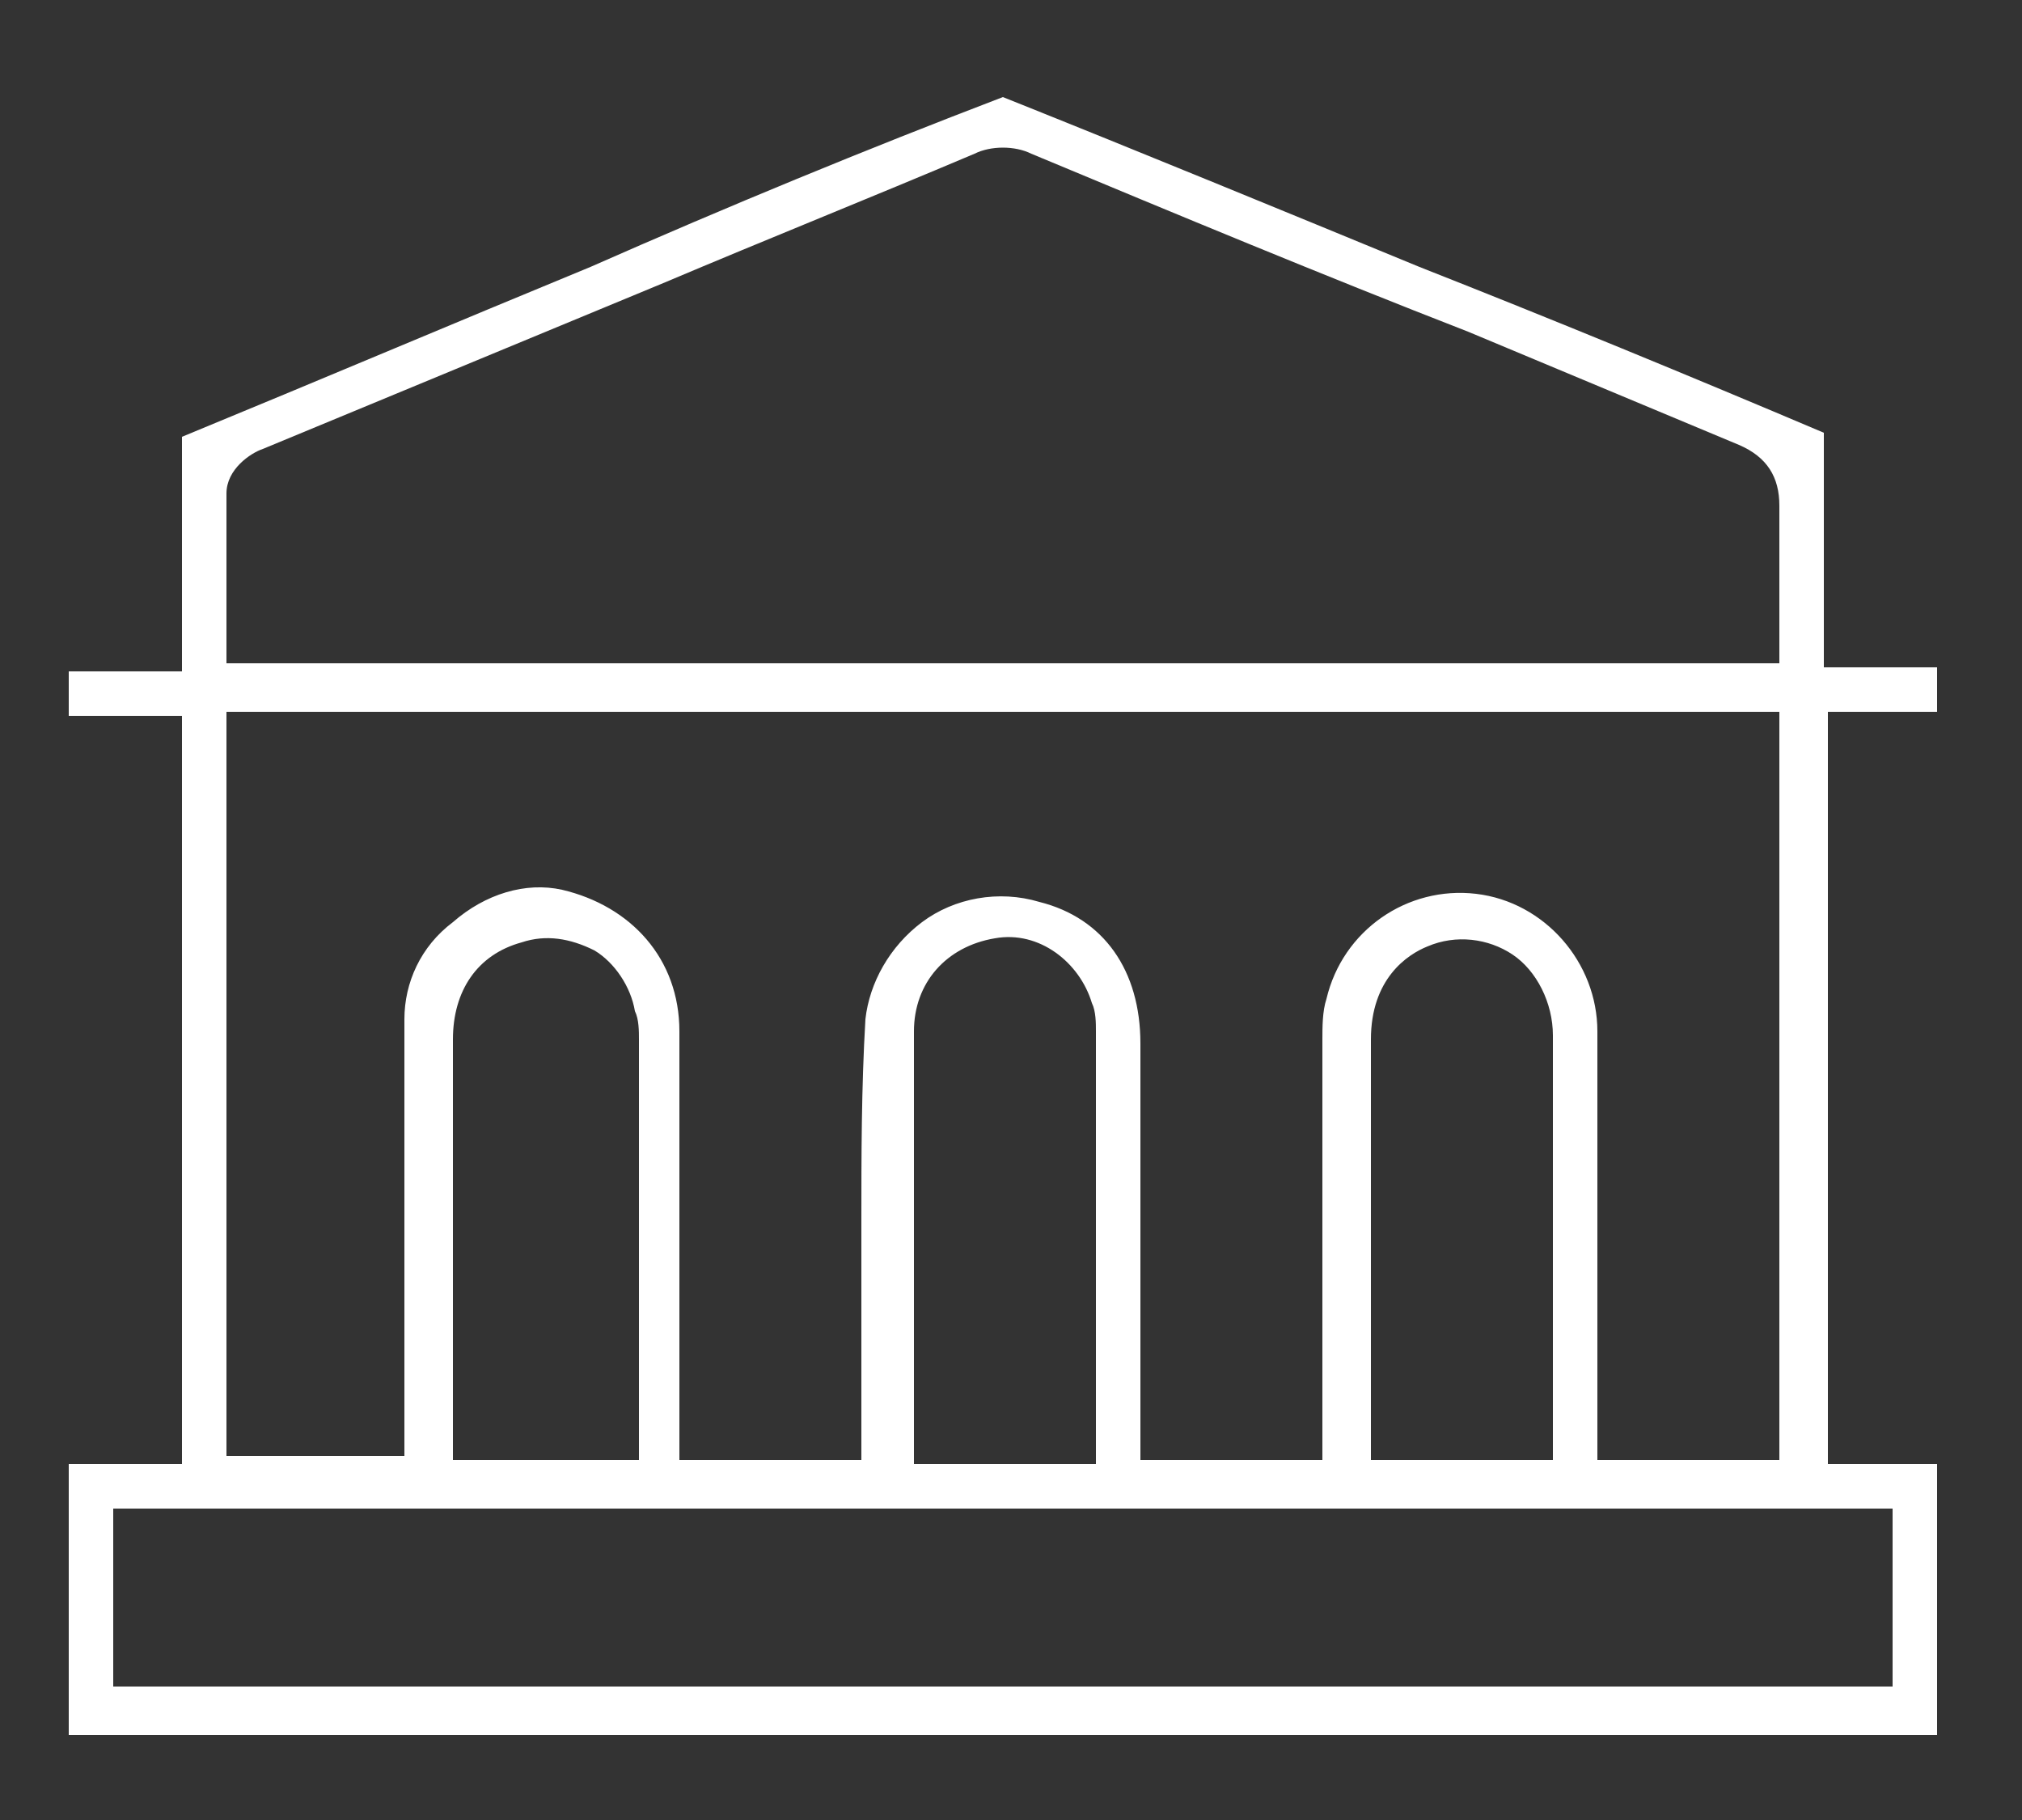 <?xml version="1.0" encoding="utf-8"?>
<!-- Generator: Adobe Illustrator 27.4.0, SVG Export Plug-In . SVG Version: 6.00 Build 0)  -->
<svg version="1.1" id="Layer_1" xmlns="http://www.w3.org/2000/svg" xmlns:xlink="http://www.w3.org/1999/xlink" x="0px" y="0px"
	 viewBox="0 0 50 45" style="enable-background:new 0 0 50 45;" xml:space="preserve">
<rect x="0" y="0" width="50" height="45" fill="#333333" stroke="none"/>
<style type="text/css">
	.st0{fill:#FFFFFF;}
</style>
<path class="st0" d="M35.1,6.6c-3.4-1.4-6.8-2.8-10.3-4.2C21.4,3.7,18,5.1,14.6,6.6c-3.4,1.4-6.7,2.8-10.1,4.2l0,5.8H1.7v1.1h2.8
	v18.5H1.7v6.7h46.2v-6.7h-2.7V17.6h2.7v-1.1h-2.8l0-2.9c0-1,0-1.9,0-2.9C41.8,9.3,38.4,7.9,35.1,6.6z M5.6,12.2c0-0.6,0.6-1,0.9-1.1
	L16.4,7c2.6-1.1,5.1-2.1,7.7-3.2c0.4-0.2,1-0.2,1.4,0c3.6,1.5,7.2,3,10.8,4.4l6.7,2.8c0.7,0.3,1,0.8,1,1.5c0,0.7,0,1.3,0,2l0,1.9
	H5.6l0-1.5C5.6,14,5.6,13.1,5.6,12.2z M36.5,22.1c-1.7-0.2-3.3,0.9-3.7,2.6c-0.1,0.3-0.1,0.7-0.1,1v10l0,0.4h-4.5V25.8
	c0-1.8-0.9-3.1-2.5-3.5c-1-0.3-2.1-0.1-2.9,0.5c-0.8,0.6-1.3,1.5-1.4,2.4c-0.1,1.7-0.1,3.4-0.1,5l0,5.9h-4.5l0-4.5c0-2,0-4.1,0-6.1
	c0-1.8-1.2-3.1-2.9-3.5c-0.9-0.2-1.9,0.1-2.7,0.8c-0.8,0.6-1.2,1.5-1.2,2.4c0,2.1,0,4.2,0,6.3l0,4.5H5.6V17.6H44v18.5h-4.5V25.5
	C39.5,23.8,38.2,22.3,36.5,22.1z M38.4,25.6v10.5h-4.5V25.7c0-1.5,0.9-2.1,1.4-2.3c0.7-0.3,1.5-0.2,2.1,0.2
	C38,24,38.4,24.8,38.4,25.6z M27.1,25.5c0,0,0,9.7,0,9.8l0,0.9h-4.5V25.5c0-1.2,0.8-2.1,2-2.3c1.1-0.2,2.1,0.6,2.4,1.6
	C27.1,25,27.1,25.3,27.1,25.5z M15.8,36.1h-4.6V25.7c0-1.2,0.6-2.1,1.7-2.4c0.6-0.2,1.2-0.1,1.8,0.2c0.5,0.3,0.9,0.9,1,1.5
	c0.1,0.2,0.1,0.5,0.1,0.7V36.1z M46.8,37.3v4.4h-44v-4.4H46.8z"/>
</svg>
